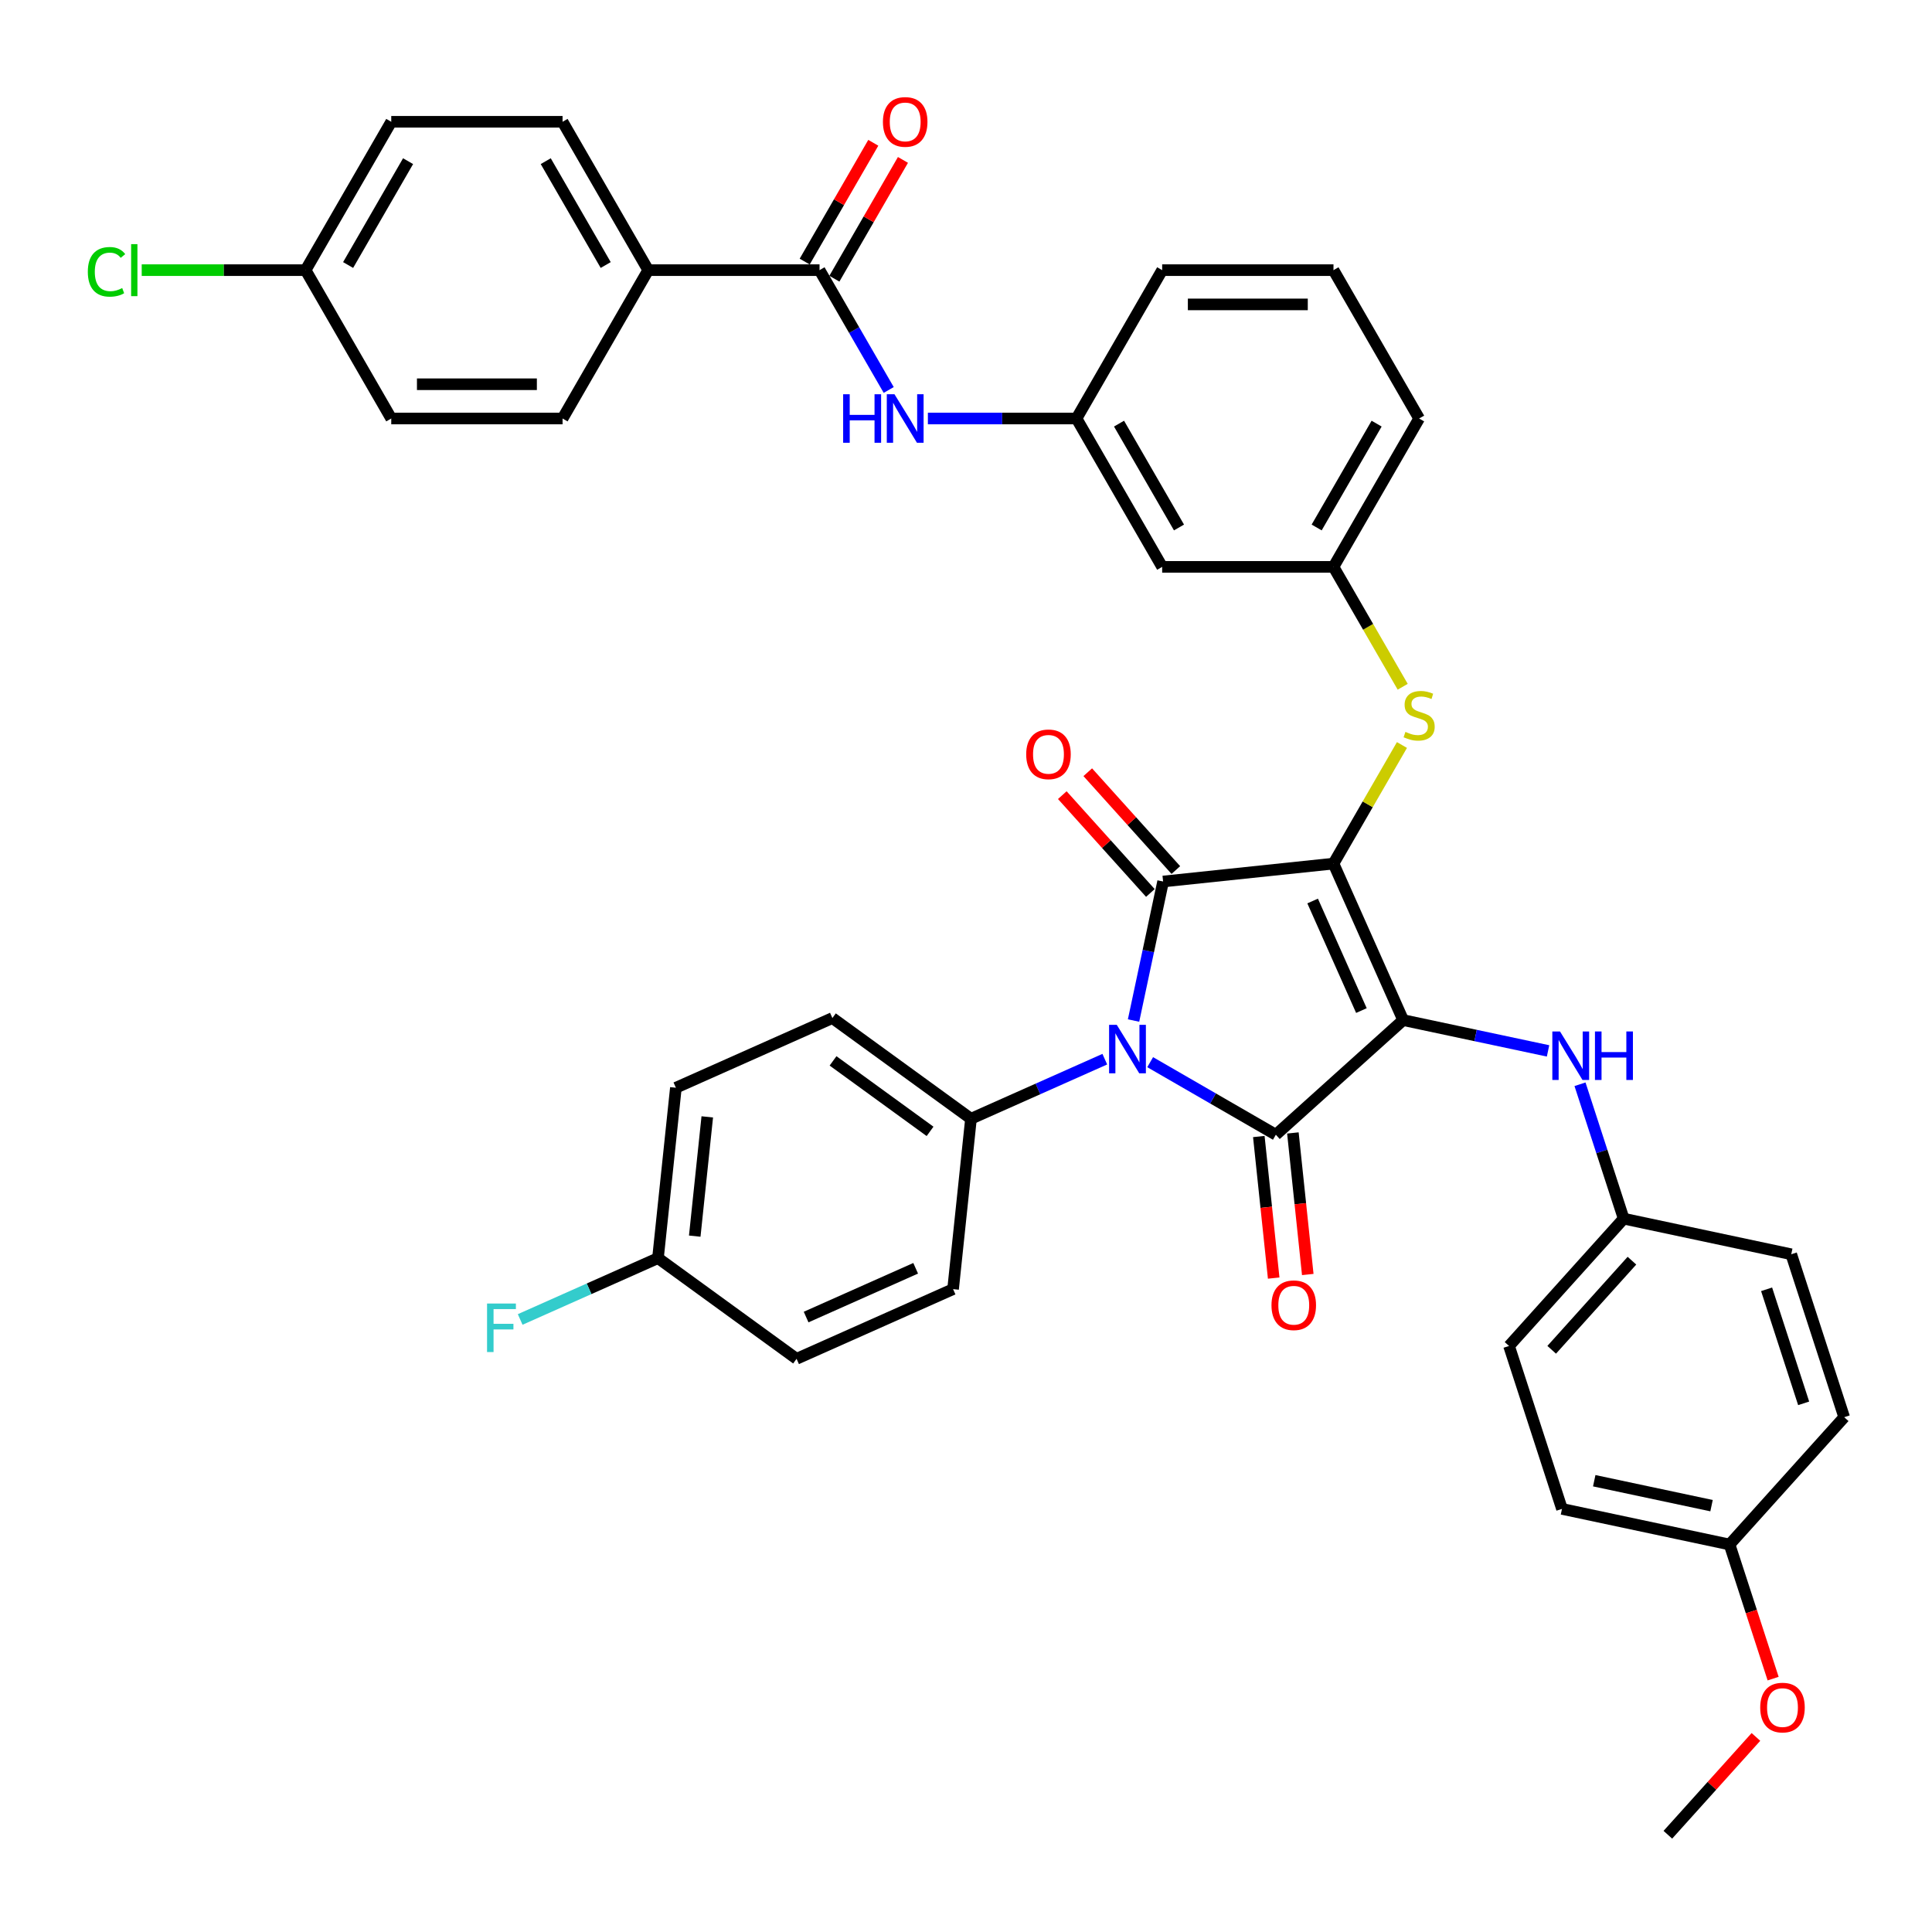 <?xml version='1.0' encoding='iso-8859-1'?>
<svg version='1.1' baseProfile='full'
              xmlns='http://www.w3.org/2000/svg'
                      xmlns:rdkit='http://www.rdkit.org/xml'
                      xmlns:xlink='http://www.w3.org/1999/xlink'
                  xml:space='preserve'
width='1000px' height='1000px' viewBox='0 0 1000 1000'>
<!-- END OF HEADER -->
<rect style='opacity:1.0;fill:#FFFFFF;stroke:none' width='1000' height='1000' x='0' y='0'> </rect>
<path class='bond-0' d='M 480.268,216.619 L 518.734,216.619' style='fill:none;fill-rule:evenodd;stroke:#0000FF;stroke-width:6px;stroke-linecap:butt;stroke-linejoin:miter;stroke-opacity:1' />
<path class='bond-0' d='M 518.734,216.619 L 557.2,216.619' style='fill:none;fill-rule:evenodd;stroke:#000000;stroke-width:6px;stroke-linecap:butt;stroke-linejoin:miter;stroke-opacity:1' />
<path class='bond-1' d='M 459.998,201.846 L 442.095,170.836' style='fill:none;fill-rule:evenodd;stroke:#0000FF;stroke-width:6px;stroke-linecap:butt;stroke-linejoin:miter;stroke-opacity:1' />
<path class='bond-1' d='M 442.095,170.836 L 424.191,139.827' style='fill:none;fill-rule:evenodd;stroke:#000000;stroke-width:6px;stroke-linecap:butt;stroke-linejoin:miter;stroke-opacity:1' />
<path class='bond-2' d='M 690.208,446.996 L 726.274,528.002' style='fill:none;fill-rule:evenodd;stroke:#000000;stroke-width:6px;stroke-linecap:butt;stroke-linejoin:miter;stroke-opacity:1' />
<path class='bond-2' d='M 679.417,466.36 L 704.663,523.065' style='fill:none;fill-rule:evenodd;stroke:#000000;stroke-width:6px;stroke-linecap:butt;stroke-linejoin:miter;stroke-opacity:1' />
<path class='bond-3' d='M 690.208,446.996 L 602.021,456.265' style='fill:none;fill-rule:evenodd;stroke:#000000;stroke-width:6px;stroke-linecap:butt;stroke-linejoin:miter;stroke-opacity:1' />
<path class='bond-4' d='M 690.208,446.996 L 707.927,416.306' style='fill:none;fill-rule:evenodd;stroke:#000000;stroke-width:6px;stroke-linecap:butt;stroke-linejoin:miter;stroke-opacity:1' />
<path class='bond-4' d='M 707.927,416.306 L 725.646,385.615' style='fill:none;fill-rule:evenodd;stroke:#CCCC00;stroke-width:6px;stroke-linecap:butt;stroke-linejoin:miter;stroke-opacity:1' />
<path class='bond-5' d='M 726.274,528.002 L 660.378,587.336' style='fill:none;fill-rule:evenodd;stroke:#000000;stroke-width:6px;stroke-linecap:butt;stroke-linejoin:miter;stroke-opacity:1' />
<path class='bond-6' d='M 726.274,528.002 L 763.771,535.972' style='fill:none;fill-rule:evenodd;stroke:#000000;stroke-width:6px;stroke-linecap:butt;stroke-linejoin:miter;stroke-opacity:1' />
<path class='bond-6' d='M 763.771,535.972 L 801.268,543.943' style='fill:none;fill-rule:evenodd;stroke:#0000FF;stroke-width:6px;stroke-linecap:butt;stroke-linejoin:miter;stroke-opacity:1' />
<path class='bond-7' d='M 660.378,587.336 L 627.852,568.557' style='fill:none;fill-rule:evenodd;stroke:#000000;stroke-width:6px;stroke-linecap:butt;stroke-linejoin:miter;stroke-opacity:1' />
<path class='bond-7' d='M 627.852,568.557 L 595.326,549.778' style='fill:none;fill-rule:evenodd;stroke:#0000FF;stroke-width:6px;stroke-linecap:butt;stroke-linejoin:miter;stroke-opacity:1' />
<path class='bond-8' d='M 651.559,588.262 L 655.41,624.898' style='fill:none;fill-rule:evenodd;stroke:#000000;stroke-width:6px;stroke-linecap:butt;stroke-linejoin:miter;stroke-opacity:1' />
<path class='bond-8' d='M 655.41,624.898 L 659.26,661.534' style='fill:none;fill-rule:evenodd;stroke:#FF0000;stroke-width:6px;stroke-linecap:butt;stroke-linejoin:miter;stroke-opacity:1' />
<path class='bond-8' d='M 669.196,586.409 L 673.047,623.045' style='fill:none;fill-rule:evenodd;stroke:#000000;stroke-width:6px;stroke-linecap:butt;stroke-linejoin:miter;stroke-opacity:1' />
<path class='bond-8' d='M 673.047,623.045 L 676.898,659.68' style='fill:none;fill-rule:evenodd;stroke:#FF0000;stroke-width:6px;stroke-linecap:butt;stroke-linejoin:miter;stroke-opacity:1' />
<path class='bond-9' d='M 571.845,548.226 L 537.212,563.646' style='fill:none;fill-rule:evenodd;stroke:#0000FF;stroke-width:6px;stroke-linecap:butt;stroke-linejoin:miter;stroke-opacity:1' />
<path class='bond-9' d='M 537.212,563.646 L 502.579,579.066' style='fill:none;fill-rule:evenodd;stroke:#000000;stroke-width:6px;stroke-linecap:butt;stroke-linejoin:miter;stroke-opacity:1' />
<path class='bond-10' d='M 586.725,528.227 L 594.373,492.246' style='fill:none;fill-rule:evenodd;stroke:#0000FF;stroke-width:6px;stroke-linecap:butt;stroke-linejoin:miter;stroke-opacity:1' />
<path class='bond-10' d='M 594.373,492.246 L 602.021,456.265' style='fill:none;fill-rule:evenodd;stroke:#000000;stroke-width:6px;stroke-linecap:butt;stroke-linejoin:miter;stroke-opacity:1' />
<path class='bond-11' d='M 608.611,450.332 L 585.816,425.016' style='fill:none;fill-rule:evenodd;stroke:#000000;stroke-width:6px;stroke-linecap:butt;stroke-linejoin:miter;stroke-opacity:1' />
<path class='bond-11' d='M 585.816,425.016 L 563.022,399.7' style='fill:none;fill-rule:evenodd;stroke:#FF0000;stroke-width:6px;stroke-linecap:butt;stroke-linejoin:miter;stroke-opacity:1' />
<path class='bond-11' d='M 595.432,462.198 L 572.637,436.882' style='fill:none;fill-rule:evenodd;stroke:#000000;stroke-width:6px;stroke-linecap:butt;stroke-linejoin:miter;stroke-opacity:1' />
<path class='bond-11' d='M 572.637,436.882 L 549.843,411.566' style='fill:none;fill-rule:evenodd;stroke:#FF0000;stroke-width:6px;stroke-linecap:butt;stroke-linejoin:miter;stroke-opacity:1' />
<path class='bond-12' d='M 817.808,561.211 L 829.109,595.991' style='fill:none;fill-rule:evenodd;stroke:#0000FF;stroke-width:6px;stroke-linecap:butt;stroke-linejoin:miter;stroke-opacity:1' />
<path class='bond-12' d='M 829.109,595.991 L 840.41,630.77' style='fill:none;fill-rule:evenodd;stroke:#000000;stroke-width:6px;stroke-linecap:butt;stroke-linejoin:miter;stroke-opacity:1' />
<path class='bond-13' d='M 726.035,355.466 L 708.122,324.439' style='fill:none;fill-rule:evenodd;stroke:#CCCC00;stroke-width:6px;stroke-linecap:butt;stroke-linejoin:miter;stroke-opacity:1' />
<path class='bond-13' d='M 708.122,324.439 L 690.208,293.411' style='fill:none;fill-rule:evenodd;stroke:#000000;stroke-width:6px;stroke-linecap:butt;stroke-linejoin:miter;stroke-opacity:1' />
<path class='bond-14' d='M 734.544,216.619 L 690.208,293.411' style='fill:none;fill-rule:evenodd;stroke:#000000;stroke-width:6px;stroke-linecap:butt;stroke-linejoin:miter;stroke-opacity:1' />
<path class='bond-14' d='M 712.535,219.271 L 681.5,273.025' style='fill:none;fill-rule:evenodd;stroke:#000000;stroke-width:6px;stroke-linecap:butt;stroke-linejoin:miter;stroke-opacity:1' />
<path class='bond-15' d='M 734.544,216.619 L 690.208,139.827' style='fill:none;fill-rule:evenodd;stroke:#000000;stroke-width:6px;stroke-linecap:butt;stroke-linejoin:miter;stroke-opacity:1' />
<path class='bond-16' d='M 557.2,216.619 L 601.536,139.827' style='fill:none;fill-rule:evenodd;stroke:#000000;stroke-width:6px;stroke-linecap:butt;stroke-linejoin:miter;stroke-opacity:1' />
<path class='bond-17' d='M 557.2,216.619 L 601.536,293.411' style='fill:none;fill-rule:evenodd;stroke:#000000;stroke-width:6px;stroke-linecap:butt;stroke-linejoin:miter;stroke-opacity:1' />
<path class='bond-17' d='M 579.208,219.271 L 610.244,273.025' style='fill:none;fill-rule:evenodd;stroke:#000000;stroke-width:6px;stroke-linecap:butt;stroke-linejoin:miter;stroke-opacity:1' />
<path class='bond-18' d='M 690.208,293.411 L 601.536,293.411' style='fill:none;fill-rule:evenodd;stroke:#000000;stroke-width:6px;stroke-linecap:butt;stroke-linejoin:miter;stroke-opacity:1' />
<path class='bond-19' d='M 840.41,630.77 L 927.144,649.206' style='fill:none;fill-rule:evenodd;stroke:#000000;stroke-width:6px;stroke-linecap:butt;stroke-linejoin:miter;stroke-opacity:1' />
<path class='bond-20' d='M 840.41,630.77 L 781.076,696.667' style='fill:none;fill-rule:evenodd;stroke:#000000;stroke-width:6px;stroke-linecap:butt;stroke-linejoin:miter;stroke-opacity:1' />
<path class='bond-20' d='M 844.689,652.522 L 803.156,698.649' style='fill:none;fill-rule:evenodd;stroke:#000000;stroke-width:6px;stroke-linecap:butt;stroke-linejoin:miter;stroke-opacity:1' />
<path class='bond-21' d='M 895.212,799.435 L 808.478,780.999' style='fill:none;fill-rule:evenodd;stroke:#000000;stroke-width:6px;stroke-linecap:butt;stroke-linejoin:miter;stroke-opacity:1' />
<path class='bond-21' d='M 885.889,779.323 L 825.175,766.418' style='fill:none;fill-rule:evenodd;stroke:#000000;stroke-width:6px;stroke-linecap:butt;stroke-linejoin:miter;stroke-opacity:1' />
<path class='bond-22' d='M 895.212,799.435 L 906.49,834.144' style='fill:none;fill-rule:evenodd;stroke:#000000;stroke-width:6px;stroke-linecap:butt;stroke-linejoin:miter;stroke-opacity:1' />
<path class='bond-22' d='M 906.49,834.144 L 917.767,868.853' style='fill:none;fill-rule:evenodd;stroke:#FF0000;stroke-width:6px;stroke-linecap:butt;stroke-linejoin:miter;stroke-opacity:1' />
<path class='bond-23' d='M 895.212,799.435 L 954.545,733.539' style='fill:none;fill-rule:evenodd;stroke:#000000;stroke-width:6px;stroke-linecap:butt;stroke-linejoin:miter;stroke-opacity:1' />
<path class='bond-24' d='M 927.144,649.206 L 954.545,733.539' style='fill:none;fill-rule:evenodd;stroke:#000000;stroke-width:6px;stroke-linecap:butt;stroke-linejoin:miter;stroke-opacity:1' />
<path class='bond-24' d='M 914.388,667.337 L 933.569,726.369' style='fill:none;fill-rule:evenodd;stroke:#000000;stroke-width:6px;stroke-linecap:butt;stroke-linejoin:miter;stroke-opacity:1' />
<path class='bond-25' d='M 502.579,579.066 L 493.311,667.252' style='fill:none;fill-rule:evenodd;stroke:#000000;stroke-width:6px;stroke-linecap:butt;stroke-linejoin:miter;stroke-opacity:1' />
<path class='bond-26' d='M 502.579,579.066 L 430.842,526.945' style='fill:none;fill-rule:evenodd;stroke:#000000;stroke-width:6px;stroke-linecap:butt;stroke-linejoin:miter;stroke-opacity:1' />
<path class='bond-26' d='M 481.395,585.595 L 431.179,549.111' style='fill:none;fill-rule:evenodd;stroke:#000000;stroke-width:6px;stroke-linecap:butt;stroke-linejoin:miter;stroke-opacity:1' />
<path class='bond-27' d='M 340.567,651.198 L 349.836,563.012' style='fill:none;fill-rule:evenodd;stroke:#000000;stroke-width:6px;stroke-linecap:butt;stroke-linejoin:miter;stroke-opacity:1' />
<path class='bond-27' d='M 359.595,639.824 L 366.083,578.093' style='fill:none;fill-rule:evenodd;stroke:#000000;stroke-width:6px;stroke-linecap:butt;stroke-linejoin:miter;stroke-opacity:1' />
<path class='bond-28' d='M 340.567,651.198 L 304.906,667.076' style='fill:none;fill-rule:evenodd;stroke:#000000;stroke-width:6px;stroke-linecap:butt;stroke-linejoin:miter;stroke-opacity:1' />
<path class='bond-28' d='M 304.906,667.076 L 269.244,682.953' style='fill:none;fill-rule:evenodd;stroke:#33CCCC;stroke-width:6px;stroke-linecap:butt;stroke-linejoin:miter;stroke-opacity:1' />
<path class='bond-29' d='M 340.567,651.198 L 412.304,703.318' style='fill:none;fill-rule:evenodd;stroke:#000000;stroke-width:6px;stroke-linecap:butt;stroke-linejoin:miter;stroke-opacity:1' />
<path class='bond-30' d='M 493.311,667.252 L 412.304,703.318' style='fill:none;fill-rule:evenodd;stroke:#000000;stroke-width:6px;stroke-linecap:butt;stroke-linejoin:miter;stroke-opacity:1' />
<path class='bond-30' d='M 473.946,656.461 L 417.242,681.707' style='fill:none;fill-rule:evenodd;stroke:#000000;stroke-width:6px;stroke-linecap:butt;stroke-linejoin:miter;stroke-opacity:1' />
<path class='bond-31' d='M 430.842,526.945 L 349.836,563.012' style='fill:none;fill-rule:evenodd;stroke:#000000;stroke-width:6px;stroke-linecap:butt;stroke-linejoin:miter;stroke-opacity:1' />
<path class='bond-32' d='M 781.076,696.667 L 808.478,780.999' style='fill:none;fill-rule:evenodd;stroke:#000000;stroke-width:6px;stroke-linecap:butt;stroke-linejoin:miter;stroke-opacity:1' />
<path class='bond-33' d='M 908.869,899.032 L 886.075,924.348' style='fill:none;fill-rule:evenodd;stroke:#FF0000;stroke-width:6px;stroke-linecap:butt;stroke-linejoin:miter;stroke-opacity:1' />
<path class='bond-33' d='M 886.075,924.348 L 863.28,949.664' style='fill:none;fill-rule:evenodd;stroke:#000000;stroke-width:6px;stroke-linecap:butt;stroke-linejoin:miter;stroke-opacity:1' />
<path class='bond-34' d='M 690.208,139.827 L 601.536,139.827' style='fill:none;fill-rule:evenodd;stroke:#000000;stroke-width:6px;stroke-linecap:butt;stroke-linejoin:miter;stroke-opacity:1' />
<path class='bond-34' d='M 676.907,157.561 L 614.836,157.561' style='fill:none;fill-rule:evenodd;stroke:#000000;stroke-width:6px;stroke-linecap:butt;stroke-linejoin:miter;stroke-opacity:1' />
<path class='bond-35' d='M 424.191,139.827 L 335.519,139.827' style='fill:none;fill-rule:evenodd;stroke:#000000;stroke-width:6px;stroke-linecap:butt;stroke-linejoin:miter;stroke-opacity:1' />
<path class='bond-36' d='M 431.87,144.26 L 449.62,113.516' style='fill:none;fill-rule:evenodd;stroke:#000000;stroke-width:6px;stroke-linecap:butt;stroke-linejoin:miter;stroke-opacity:1' />
<path class='bond-36' d='M 449.62,113.516 L 467.37,82.773' style='fill:none;fill-rule:evenodd;stroke:#FF0000;stroke-width:6px;stroke-linecap:butt;stroke-linejoin:miter;stroke-opacity:1' />
<path class='bond-36' d='M 416.512,135.393 L 434.262,104.649' style='fill:none;fill-rule:evenodd;stroke:#000000;stroke-width:6px;stroke-linecap:butt;stroke-linejoin:miter;stroke-opacity:1' />
<path class='bond-36' d='M 434.262,104.649 L 452.012,73.906' style='fill:none;fill-rule:evenodd;stroke:#FF0000;stroke-width:6px;stroke-linecap:butt;stroke-linejoin:miter;stroke-opacity:1' />
<path class='bond-37' d='M 335.519,139.827 L 291.183,63.034' style='fill:none;fill-rule:evenodd;stroke:#000000;stroke-width:6px;stroke-linecap:butt;stroke-linejoin:miter;stroke-opacity:1' />
<path class='bond-37' d='M 313.51,137.175 L 282.475,83.42' style='fill:none;fill-rule:evenodd;stroke:#000000;stroke-width:6px;stroke-linecap:butt;stroke-linejoin:miter;stroke-opacity:1' />
<path class='bond-38' d='M 335.519,139.827 L 291.183,216.619' style='fill:none;fill-rule:evenodd;stroke:#000000;stroke-width:6px;stroke-linecap:butt;stroke-linejoin:miter;stroke-opacity:1' />
<path class='bond-39' d='M 291.183,63.034 L 202.511,63.034' style='fill:none;fill-rule:evenodd;stroke:#000000;stroke-width:6px;stroke-linecap:butt;stroke-linejoin:miter;stroke-opacity:1' />
<path class='bond-40' d='M 291.183,216.619 L 202.511,216.619' style='fill:none;fill-rule:evenodd;stroke:#000000;stroke-width:6px;stroke-linecap:butt;stroke-linejoin:miter;stroke-opacity:1' />
<path class='bond-40' d='M 277.882,198.885 L 215.812,198.885' style='fill:none;fill-rule:evenodd;stroke:#000000;stroke-width:6px;stroke-linecap:butt;stroke-linejoin:miter;stroke-opacity:1' />
<path class='bond-41' d='M 158.175,139.827 L 202.511,216.619' style='fill:none;fill-rule:evenodd;stroke:#000000;stroke-width:6px;stroke-linecap:butt;stroke-linejoin:miter;stroke-opacity:1' />
<path class='bond-42' d='M 158.175,139.827 L 115.763,139.827' style='fill:none;fill-rule:evenodd;stroke:#000000;stroke-width:6px;stroke-linecap:butt;stroke-linejoin:miter;stroke-opacity:1' />
<path class='bond-42' d='M 115.763,139.827 L 73.351,139.827' style='fill:none;fill-rule:evenodd;stroke:#00CC00;stroke-width:6px;stroke-linecap:butt;stroke-linejoin:miter;stroke-opacity:1' />
<path class='bond-43' d='M 158.175,139.827 L 202.511,63.034' style='fill:none;fill-rule:evenodd;stroke:#000000;stroke-width:6px;stroke-linecap:butt;stroke-linejoin:miter;stroke-opacity:1' />
<path class='bond-43' d='M 180.184,137.175 L 211.219,83.42' style='fill:none;fill-rule:evenodd;stroke:#000000;stroke-width:6px;stroke-linecap:butt;stroke-linejoin:miter;stroke-opacity:1' />
<path  class='atom-0' d='M 436.41 204.063
L 439.815 204.063
L 439.815 214.739
L 452.655 214.739
L 452.655 204.063
L 456.06 204.063
L 456.06 229.175
L 452.655 229.175
L 452.655 217.577
L 439.815 217.577
L 439.815 229.175
L 436.41 229.175
L 436.41 204.063
' fill='#0000FF'/>
<path  class='atom-0' d='M 462.976 204.063
L 471.205 217.364
Q 472.021 218.676, 473.333 221.053
Q 474.646 223.429, 474.717 223.571
L 474.717 204.063
L 478.051 204.063
L 478.051 229.175
L 474.61 229.175
L 465.778 214.633
Q 464.75 212.93, 463.65 210.979
Q 462.586 209.029, 462.267 208.426
L 462.267 229.175
L 459.004 229.175
L 459.004 204.063
L 462.976 204.063
' fill='#0000FF'/>
<path  class='atom-4' d='M 578.035 530.443
L 586.263 543.744
Q 587.079 545.057, 588.391 547.433
Q 589.704 549.809, 589.775 549.951
L 589.775 530.443
L 593.109 530.443
L 593.109 555.555
L 589.668 555.555
L 580.837 541.013
Q 579.808 539.311, 578.708 537.36
Q 577.644 535.409, 577.325 534.806
L 577.325 555.555
L 574.062 555.555
L 574.062 530.443
L 578.035 530.443
' fill='#0000FF'/>
<path  class='atom-6' d='M 807.458 533.882
L 815.686 547.183
Q 816.502 548.495, 817.815 550.872
Q 819.127 553.248, 819.198 553.39
L 819.198 533.882
L 822.532 533.882
L 822.532 558.994
L 819.091 558.994
L 810.26 544.452
Q 809.231 542.749, 808.132 540.799
Q 807.067 538.848, 806.748 538.245
L 806.748 558.994
L 803.485 558.994
L 803.485 533.882
L 807.458 533.882
' fill='#0000FF'/>
<path  class='atom-6' d='M 825.547 533.882
L 828.952 533.882
L 828.952 544.558
L 841.792 544.558
L 841.792 533.882
L 845.197 533.882
L 845.197 558.994
L 841.792 558.994
L 841.792 547.396
L 828.952 547.396
L 828.952 558.994
L 825.547 558.994
L 825.547 533.882
' fill='#0000FF'/>
<path  class='atom-7' d='M 727.45 378.823
Q 727.734 378.929, 728.904 379.426
Q 730.075 379.922, 731.352 380.241
Q 732.664 380.525, 733.941 380.525
Q 736.317 380.525, 737.701 379.39
Q 739.084 378.22, 739.084 376.198
Q 739.084 374.815, 738.375 373.963
Q 737.701 373.112, 736.637 372.651
Q 735.573 372.19, 733.799 371.658
Q 731.565 370.984, 730.217 370.346
Q 728.904 369.707, 727.947 368.359
Q 727.025 367.012, 727.025 364.742
Q 727.025 361.585, 729.153 359.634
Q 731.316 357.683, 735.573 357.683
Q 738.481 357.683, 741.78 359.067
L 740.964 361.798
Q 737.949 360.556, 735.679 360.556
Q 733.232 360.556, 731.884 361.585
Q 730.536 362.578, 730.571 364.316
Q 730.571 365.664, 731.245 366.48
Q 731.955 367.295, 732.948 367.756
Q 733.976 368.218, 735.679 368.75
Q 737.949 369.459, 739.297 370.168
Q 740.645 370.878, 741.602 372.332
Q 742.595 373.751, 742.595 376.198
Q 742.595 379.674, 740.254 381.554
Q 737.949 383.398, 734.083 383.398
Q 731.848 383.398, 730.146 382.902
Q 728.479 382.441, 726.492 381.625
L 727.45 378.823
' fill='#CCCC00'/>
<path  class='atom-8' d='M 531.161 390.44
Q 531.161 384.41, 534.14 381.04
Q 537.119 377.671, 542.688 377.671
Q 548.257 377.671, 551.236 381.04
Q 554.215 384.41, 554.215 390.44
Q 554.215 396.54, 551.201 400.016
Q 548.186 403.457, 542.688 403.457
Q 537.155 403.457, 534.14 400.016
Q 531.161 396.576, 531.161 390.44
M 542.688 400.619
Q 546.519 400.619, 548.576 398.065
Q 550.669 395.476, 550.669 390.44
Q 550.669 385.509, 548.576 383.027
Q 546.519 380.508, 542.688 380.508
Q 538.857 380.508, 536.765 382.991
Q 534.708 385.474, 534.708 390.44
Q 534.708 395.512, 536.765 398.065
Q 538.857 400.619, 542.688 400.619
' fill='#FF0000'/>
<path  class='atom-9' d='M 658.119 675.593
Q 658.119 669.563, 661.099 666.194
Q 664.078 662.824, 669.647 662.824
Q 675.215 662.824, 678.195 666.194
Q 681.174 669.563, 681.174 675.593
Q 681.174 681.694, 678.159 685.169
Q 675.144 688.61, 669.647 688.61
Q 664.113 688.61, 661.099 685.169
Q 658.119 681.729, 658.119 675.593
M 669.647 685.772
Q 673.477 685.772, 675.534 683.219
Q 677.627 680.629, 677.627 675.593
Q 677.627 670.663, 675.534 668.18
Q 673.477 665.662, 669.647 665.662
Q 665.816 665.662, 663.723 668.144
Q 661.666 670.627, 661.666 675.593
Q 661.666 680.665, 663.723 683.219
Q 665.816 685.772, 669.647 685.772
' fill='#FF0000'/>
<path  class='atom-18' d='M 252.095 674.708
L 267.027 674.708
L 267.027 677.581
L 255.464 677.581
L 255.464 685.207
L 265.75 685.207
L 265.75 688.116
L 255.464 688.116
L 255.464 699.82
L 252.095 699.82
L 252.095 674.708
' fill='#33CCCC'/>
<path  class='atom-26' d='M 911.086 883.838
Q 911.086 877.809, 914.065 874.439
Q 917.045 871.069, 922.613 871.069
Q 928.182 871.069, 931.161 874.439
Q 934.141 877.809, 934.141 883.838
Q 934.141 889.939, 931.126 893.415
Q 928.111 896.855, 922.613 896.855
Q 917.08 896.855, 914.065 893.415
Q 911.086 889.974, 911.086 883.838
M 922.613 894.018
Q 926.444 894.018, 928.501 891.464
Q 930.594 888.875, 930.594 883.838
Q 930.594 878.908, 928.501 876.425
Q 926.444 873.907, 922.613 873.907
Q 918.783 873.907, 916.69 876.39
Q 914.633 878.873, 914.633 883.838
Q 914.633 888.91, 916.69 891.464
Q 918.783 894.018, 922.613 894.018
' fill='#FF0000'/>
<path  class='atom-33' d='M 457 63.105
Q 457 57.075, 459.979 53.706
Q 462.959 50.336, 468.527 50.336
Q 474.096 50.336, 477.075 53.706
Q 480.055 57.075, 480.055 63.105
Q 480.055 69.206, 477.04 72.682
Q 474.025 76.122, 468.527 76.122
Q 462.994 76.122, 459.979 72.682
Q 457 69.241, 457 63.105
M 468.527 73.285
Q 472.358 73.285, 474.415 70.731
Q 476.508 68.142, 476.508 63.105
Q 476.508 58.175, 474.415 55.692
Q 472.358 53.174, 468.527 53.174
Q 464.697 53.174, 462.604 55.657
Q 460.547 58.14, 460.547 63.105
Q 460.547 68.177, 462.604 70.731
Q 464.697 73.285, 468.527 73.285
' fill='#FF0000'/>
<path  class='atom-39' d='M 45.455 140.696
Q 45.455 134.453, 48.363 131.19
Q 51.307 127.891, 56.876 127.891
Q 62.054 127.891, 64.821 131.545
L 62.48 133.46
Q 60.458 130.8, 56.876 130.8
Q 53.08 130.8, 51.059 133.354
Q 49.072 135.872, 49.072 140.696
Q 49.072 145.661, 51.13 148.215
Q 53.222 150.769, 57.266 150.769
Q 60.032 150.769, 63.26 149.102
L 64.253 151.762
Q 62.941 152.613, 60.954 153.11
Q 58.968 153.606, 56.769 153.606
Q 51.307 153.606, 48.363 150.272
Q 45.455 146.938, 45.455 140.696
' fill='#00CC00'/>
<path  class='atom-39' d='M 67.871 126.366
L 71.134 126.366
L 71.134 153.287
L 67.871 153.287
L 67.871 126.366
' fill='#00CC00'/>
</svg>
